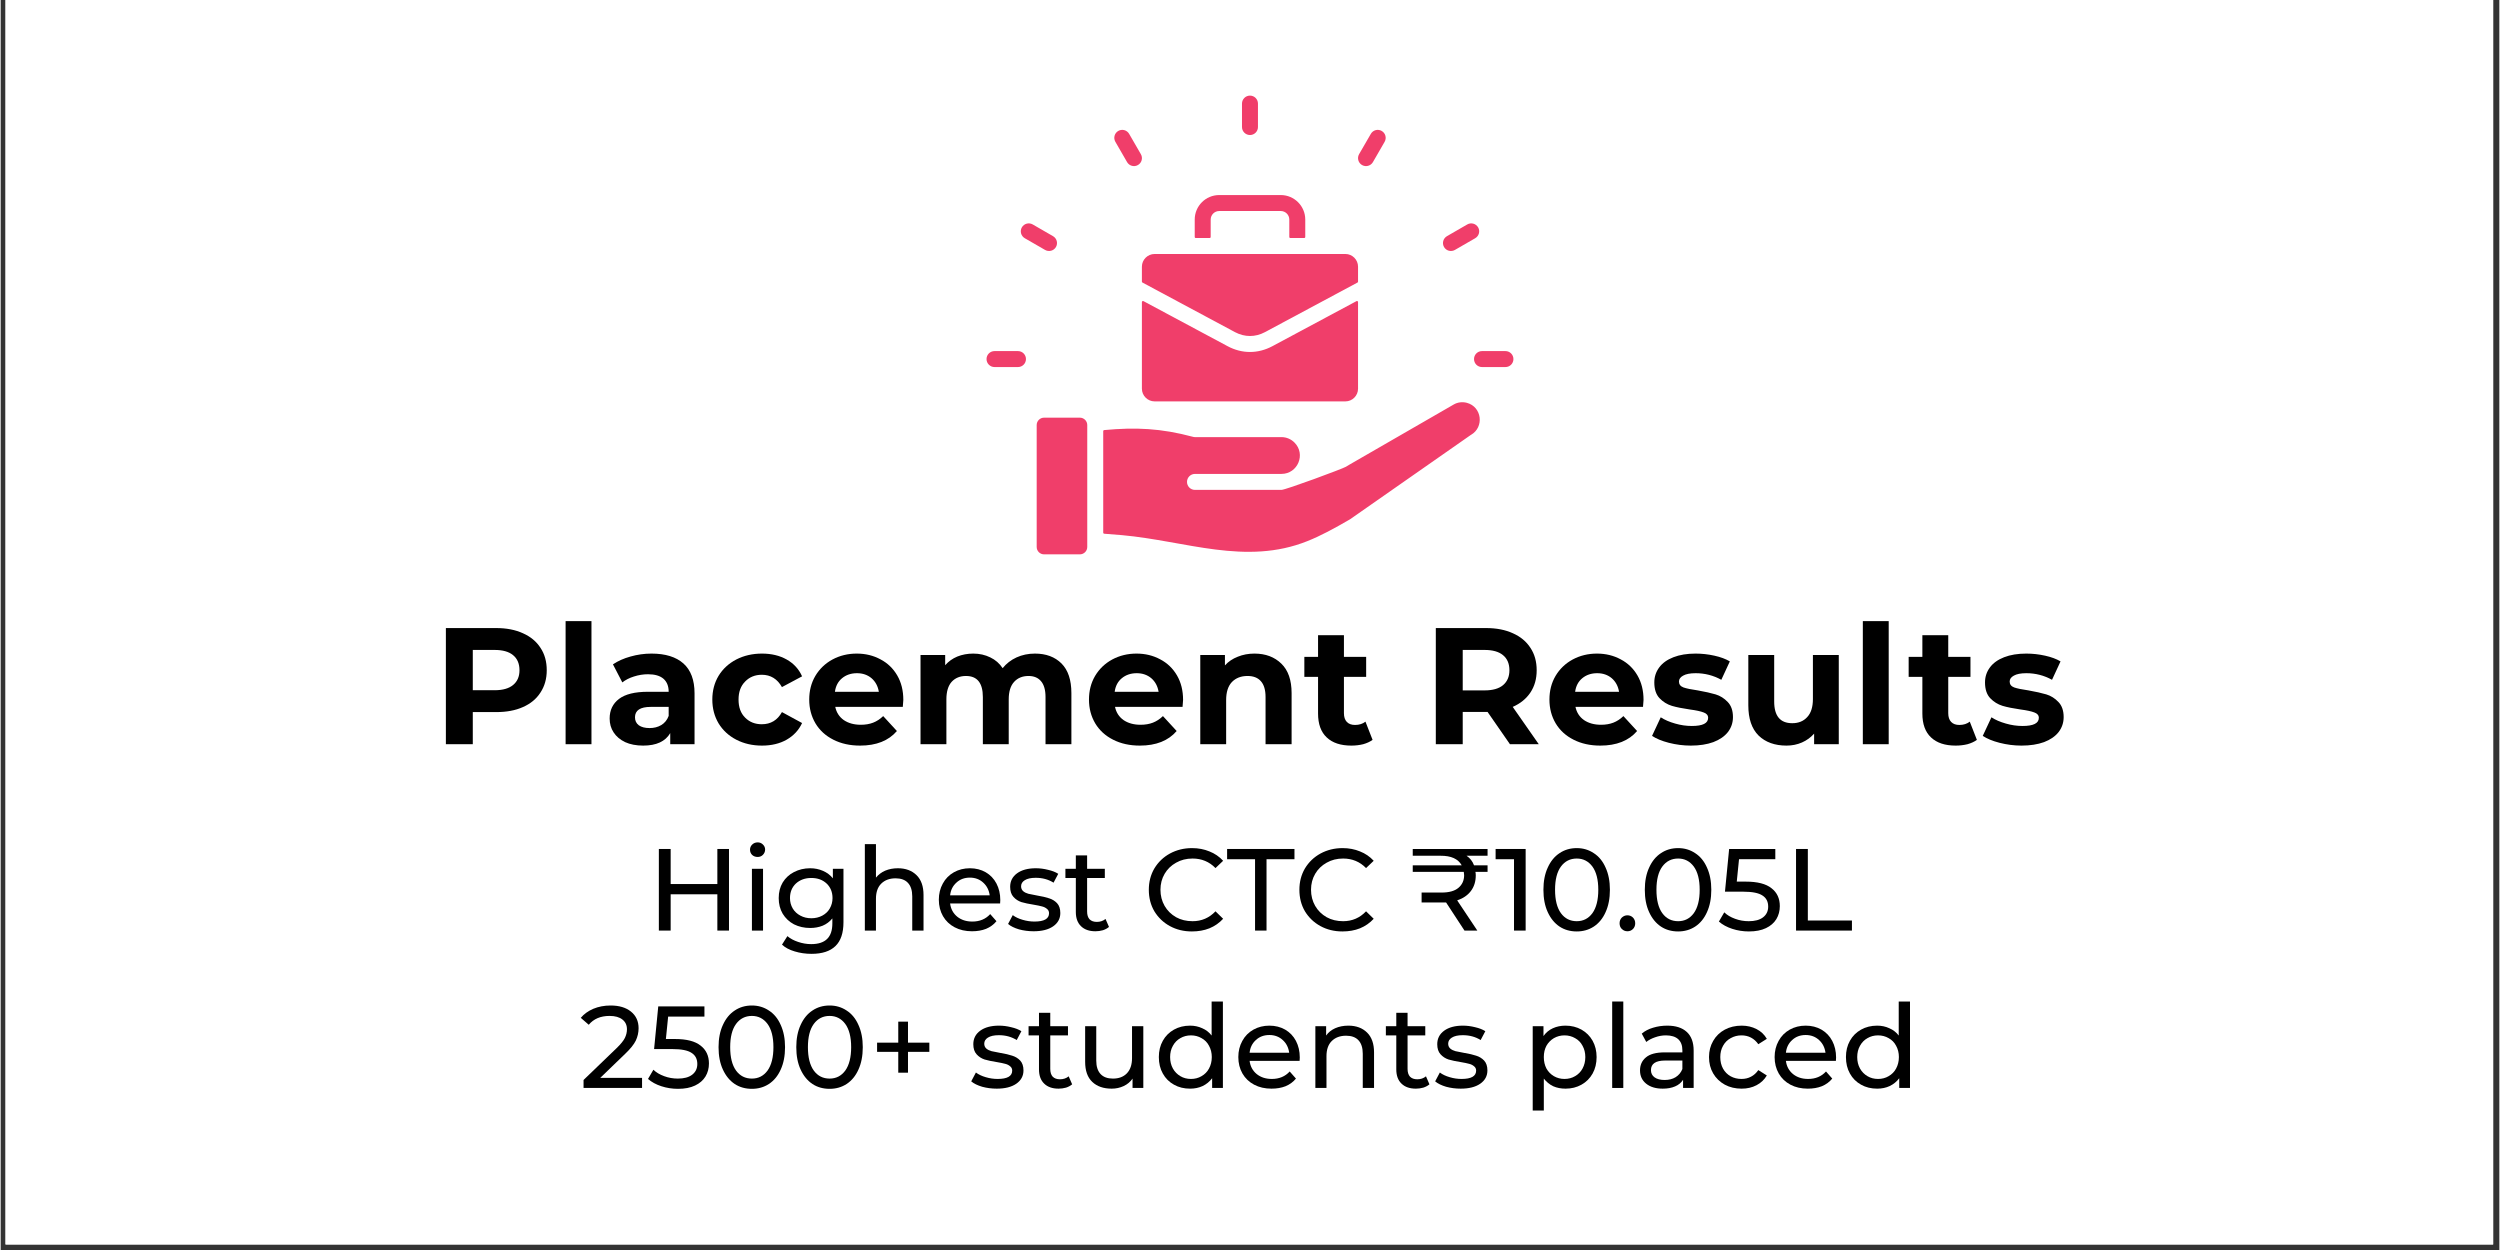 <?xml version="1.0" encoding="UTF-8"?> <svg xmlns="http://www.w3.org/2000/svg" xmlns:xlink="http://www.w3.org/1999/xlink" width="300" zoomAndPan="magnify" viewBox="0 0 224.88 112.5" height="150" preserveAspectRatio="xMidYMid meet" version="1.0"><rect x="0" y="0" width="224.88" height="112.5" fill="#333333" stroke="none"/><defs><g></g><clipPath id="94f8943a7e"><path d="M 0.438 0 L 224.324 0 L 224.324 112.004 L 0.438 112.004 Z M 0.438 0 " clip-rule="nonzero"></path></clipPath><clipPath id="b64663ad71"><path d="M 0.047 16 L 6 16 L 6 24 L 0.047 24 Z M 0.047 16 " clip-rule="nonzero"></path></clipPath><clipPath id="15b27c0360"><rect x="0" width="122" y="0" height="28"></rect></clipPath><clipPath id="bedd2c51a2"><path d="M 88.727 8.598 L 136.512 8.598 L 136.512 50 L 88.727 50 Z M 88.727 8.598 " clip-rule="nonzero"></path></clipPath></defs><g clip-path="url(#94f8943a7e)"><path fill="#ffffff" d="M 0.438 0 L 224.441 0 L 224.441 112.004 L 0.438 112.004 Z M 0.438 0 " fill-opacity="1" fill-rule="nonzero"></path><path fill="#ffffff" d="M 0.438 0 L 224.441 0 L 224.441 112.004 L 0.438 112.004 Z M 0.438 0 " fill-opacity="1" fill-rule="nonzero"></path></g><g fill="#000000" fill-opacity="1"><g transform="translate(38.835, 66.979)"><g><path d="M 5.766 -10.453 C 6.691 -10.453 7.492 -10.297 8.172 -9.984 C 8.859 -9.68 9.383 -9.242 9.75 -8.672 C 10.125 -8.109 10.312 -7.438 10.312 -6.656 C 10.312 -5.895 10.125 -5.227 9.75 -4.656 C 9.383 -4.082 8.859 -3.645 8.172 -3.344 C 7.492 -3.039 6.691 -2.891 5.766 -2.891 L 3.656 -2.891 L 3.656 0 L 1.234 0 L 1.234 -10.453 Z M 5.625 -4.859 C 6.352 -4.859 6.906 -5.016 7.281 -5.328 C 7.664 -5.641 7.859 -6.082 7.859 -6.656 C 7.859 -7.25 7.664 -7.703 7.281 -8.016 C 6.906 -8.328 6.352 -8.484 5.625 -8.484 L 3.656 -8.484 L 3.656 -4.859 Z M 5.625 -4.859 "></path></g></g></g><g fill="#000000" fill-opacity="1"><g transform="translate(49.766, 66.979)"><g><path d="M 1.078 -11.078 L 3.406 -11.078 L 3.406 0 L 1.078 0 Z M 1.078 -11.078 "></path></g></g></g><g fill="#000000" fill-opacity="1"><g transform="translate(54.261, 66.979)"><g><path d="M 4.312 -8.156 C 5.562 -8.156 6.52 -7.859 7.188 -7.266 C 7.852 -6.672 8.188 -5.773 8.188 -4.578 L 8.188 0 L 6 0 L 6 -1 C 5.562 -0.25 4.75 0.125 3.562 0.125 C 2.938 0.125 2.395 0.02 1.938 -0.188 C 1.488 -0.406 1.145 -0.695 0.906 -1.062 C 0.664 -1.426 0.547 -1.844 0.547 -2.312 C 0.547 -3.062 0.828 -3.648 1.391 -4.078 C 1.953 -4.504 2.82 -4.719 4 -4.719 L 5.859 -4.719 C 5.859 -5.227 5.703 -5.617 5.391 -5.891 C 5.078 -6.16 4.613 -6.297 4 -6.297 C 3.57 -6.297 3.148 -6.227 2.734 -6.094 C 2.328 -5.969 1.977 -5.789 1.688 -5.562 L 0.844 -7.188 C 1.289 -7.488 1.816 -7.723 2.422 -7.891 C 3.035 -8.066 3.664 -8.156 4.312 -8.156 Z M 4.141 -1.453 C 4.535 -1.453 4.883 -1.539 5.188 -1.719 C 5.5 -1.906 5.723 -2.18 5.859 -2.547 L 5.859 -3.359 L 4.25 -3.359 C 3.301 -3.359 2.828 -3.047 2.828 -2.422 C 2.828 -2.117 2.941 -1.879 3.172 -1.703 C 3.41 -1.535 3.734 -1.453 4.141 -1.453 Z M 4.141 -1.453 "></path></g></g></g><g fill="#000000" fill-opacity="1"><g transform="translate(63.565, 66.979)"><g><path d="M 4.953 0.125 C 4.098 0.125 3.328 -0.051 2.641 -0.406 C 1.961 -0.758 1.43 -1.25 1.047 -1.875 C 0.672 -2.508 0.484 -3.223 0.484 -4.016 C 0.484 -4.816 0.672 -5.531 1.047 -6.156 C 1.43 -6.781 1.961 -7.27 2.641 -7.625 C 3.328 -7.977 4.098 -8.156 4.953 -8.156 C 5.805 -8.156 6.547 -7.977 7.172 -7.625 C 7.805 -7.27 8.27 -6.766 8.562 -6.109 L 6.75 -5.141 C 6.332 -5.879 5.727 -6.25 4.938 -6.25 C 4.332 -6.25 3.832 -6.047 3.438 -5.641 C 3.039 -5.242 2.844 -4.703 2.844 -4.016 C 2.844 -3.328 3.039 -2.785 3.438 -2.391 C 3.832 -1.992 4.332 -1.797 4.938 -1.797 C 5.738 -1.797 6.344 -2.16 6.75 -2.891 L 8.562 -1.906 C 8.27 -1.27 7.805 -0.77 7.172 -0.406 C 6.547 -0.051 5.805 0.125 4.953 0.125 Z M 4.953 0.125 "></path></g></g></g><g fill="#000000" fill-opacity="1"><g transform="translate(72.286, 66.979)"><g><path d="M 8.953 -3.984 C 8.953 -3.953 8.938 -3.742 8.906 -3.359 L 2.828 -3.359 C 2.93 -2.859 3.188 -2.461 3.594 -2.172 C 4.008 -1.891 4.52 -1.75 5.125 -1.75 C 5.539 -1.75 5.91 -1.812 6.234 -1.938 C 6.555 -2.062 6.859 -2.258 7.141 -2.531 L 8.375 -1.188 C 7.625 -0.312 6.52 0.125 5.062 0.125 C 4.156 0.125 3.352 -0.051 2.656 -0.406 C 1.957 -0.758 1.422 -1.25 1.047 -1.875 C 0.672 -2.508 0.484 -3.223 0.484 -4.016 C 0.484 -4.805 0.664 -5.516 1.031 -6.141 C 1.406 -6.773 1.922 -7.27 2.578 -7.625 C 3.234 -7.977 3.961 -8.156 4.766 -8.156 C 5.547 -8.156 6.254 -7.984 6.891 -7.641 C 7.535 -7.305 8.039 -6.82 8.406 -6.188 C 8.77 -5.562 8.953 -4.828 8.953 -3.984 Z M 4.781 -6.391 C 4.25 -6.391 3.801 -6.238 3.438 -5.938 C 3.082 -5.645 2.867 -5.238 2.797 -4.719 L 6.75 -4.719 C 6.664 -5.227 6.445 -5.633 6.094 -5.938 C 5.738 -6.238 5.301 -6.391 4.781 -6.391 Z M 4.781 -6.391 "></path></g></g></g><g fill="#000000" fill-opacity="1"><g transform="translate(81.709, 66.979)"><g><path d="M 11.375 -8.156 C 12.375 -8.156 13.172 -7.859 13.766 -7.266 C 14.359 -6.672 14.656 -5.781 14.656 -4.594 L 14.656 0 L 12.328 0 L 12.328 -4.25 C 12.328 -4.883 12.191 -5.359 11.922 -5.672 C 11.66 -5.984 11.285 -6.141 10.797 -6.141 C 10.254 -6.141 9.82 -5.961 9.5 -5.609 C 9.176 -5.254 9.016 -4.727 9.016 -4.031 L 9.016 0 L 6.688 0 L 6.688 -4.25 C 6.688 -5.508 6.18 -6.141 5.172 -6.141 C 4.629 -6.141 4.195 -5.961 3.875 -5.609 C 3.562 -5.254 3.406 -4.727 3.406 -4.031 L 3.406 0 L 1.078 0 L 1.078 -8.031 L 3.297 -8.031 L 3.297 -7.109 C 3.598 -7.453 3.961 -7.711 4.391 -7.891 C 4.828 -8.066 5.305 -8.156 5.828 -8.156 C 6.391 -8.156 6.898 -8.039 7.359 -7.812 C 7.816 -7.594 8.188 -7.27 8.469 -6.844 C 8.801 -7.258 9.219 -7.582 9.719 -7.812 C 10.219 -8.039 10.77 -8.156 11.375 -8.156 Z M 11.375 -8.156 "></path></g></g></g><g fill="#000000" fill-opacity="1"><g transform="translate(97.464, 66.979)"><g><path d="M 8.953 -3.984 C 8.953 -3.953 8.938 -3.742 8.906 -3.359 L 2.828 -3.359 C 2.93 -2.859 3.188 -2.461 3.594 -2.172 C 4.008 -1.891 4.52 -1.75 5.125 -1.75 C 5.539 -1.75 5.91 -1.812 6.234 -1.938 C 6.555 -2.062 6.859 -2.258 7.141 -2.531 L 8.375 -1.188 C 7.625 -0.312 6.52 0.125 5.062 0.125 C 4.156 0.125 3.352 -0.051 2.656 -0.406 C 1.957 -0.758 1.422 -1.25 1.047 -1.875 C 0.672 -2.508 0.484 -3.223 0.484 -4.016 C 0.484 -4.805 0.664 -5.516 1.031 -6.141 C 1.406 -6.773 1.922 -7.27 2.578 -7.625 C 3.234 -7.977 3.961 -8.156 4.766 -8.156 C 5.547 -8.156 6.254 -7.984 6.891 -7.641 C 7.535 -7.305 8.039 -6.82 8.406 -6.188 C 8.77 -5.562 8.953 -4.828 8.953 -3.984 Z M 4.781 -6.391 C 4.25 -6.391 3.801 -6.238 3.438 -5.938 C 3.082 -5.645 2.867 -5.238 2.797 -4.719 L 6.75 -4.719 C 6.664 -5.227 6.445 -5.633 6.094 -5.938 C 5.738 -6.238 5.301 -6.391 4.781 -6.391 Z M 4.781 -6.391 "></path></g></g></g><g fill="#000000" fill-opacity="1"><g transform="translate(106.887, 66.979)"><g><path d="M 5.953 -8.156 C 6.953 -8.156 7.758 -7.852 8.375 -7.25 C 8.988 -6.656 9.297 -5.77 9.297 -4.594 L 9.297 0 L 6.953 0 L 6.953 -4.25 C 6.953 -4.883 6.812 -5.359 6.531 -5.672 C 6.258 -5.984 5.859 -6.141 5.328 -6.141 C 4.742 -6.141 4.273 -5.957 3.922 -5.594 C 3.578 -5.227 3.406 -4.688 3.406 -3.969 L 3.406 0 L 1.078 0 L 1.078 -8.031 L 3.297 -8.031 L 3.297 -7.094 C 3.609 -7.438 3.992 -7.695 4.453 -7.875 C 4.91 -8.062 5.41 -8.156 5.953 -8.156 Z M 5.953 -8.156 "></path></g></g></g><g fill="#000000" fill-opacity="1"><g transform="translate(117.206, 66.979)"><g><path d="M 6.266 -0.391 C 6.035 -0.223 5.754 -0.094 5.422 0 C 5.086 0.082 4.734 0.125 4.359 0.125 C 3.398 0.125 2.66 -0.117 2.141 -0.609 C 1.617 -1.098 1.359 -1.816 1.359 -2.766 L 1.359 -6.062 L 0.125 -6.062 L 0.125 -7.859 L 1.359 -7.859 L 1.359 -9.812 L 3.688 -9.812 L 3.688 -7.859 L 5.688 -7.859 L 5.688 -6.062 L 3.688 -6.062 L 3.688 -2.797 C 3.688 -2.453 3.773 -2.188 3.953 -2 C 4.129 -1.82 4.375 -1.734 4.688 -1.734 C 5.062 -1.734 5.375 -1.832 5.625 -2.031 Z M 6.266 -0.391 "></path></g></g></g><g fill="#000000" fill-opacity="1"><g transform="translate(123.702, 66.979)"><g></g></g></g><g fill="#000000" fill-opacity="1"><g transform="translate(127.929, 66.979)"><g><path d="M 7.906 0 L 5.891 -2.906 L 3.656 -2.906 L 3.656 0 L 1.234 0 L 1.234 -10.453 L 5.766 -10.453 C 6.691 -10.453 7.492 -10.297 8.172 -9.984 C 8.859 -9.68 9.383 -9.242 9.75 -8.672 C 10.125 -8.109 10.312 -7.438 10.312 -6.656 C 10.312 -5.883 10.125 -5.219 9.75 -4.656 C 9.375 -4.094 8.844 -3.66 8.156 -3.359 L 10.5 0 Z M 7.859 -6.656 C 7.859 -7.25 7.664 -7.703 7.281 -8.016 C 6.906 -8.328 6.352 -8.484 5.625 -8.484 L 3.656 -8.484 L 3.656 -4.844 L 5.625 -4.844 C 6.352 -4.844 6.906 -5 7.281 -5.312 C 7.664 -5.633 7.859 -6.082 7.859 -6.656 Z M 7.859 -6.656 "></path></g></g></g><g fill="#000000" fill-opacity="1"><g transform="translate(138.905, 66.979)"><g><path d="M 8.953 -3.984 C 8.953 -3.953 8.938 -3.742 8.906 -3.359 L 2.828 -3.359 C 2.93 -2.859 3.188 -2.461 3.594 -2.172 C 4.008 -1.891 4.52 -1.75 5.125 -1.75 C 5.539 -1.75 5.91 -1.812 6.234 -1.938 C 6.555 -2.062 6.859 -2.258 7.141 -2.531 L 8.375 -1.188 C 7.625 -0.312 6.52 0.125 5.062 0.125 C 4.156 0.125 3.352 -0.051 2.656 -0.406 C 1.957 -0.758 1.422 -1.25 1.047 -1.875 C 0.672 -2.508 0.484 -3.223 0.484 -4.016 C 0.484 -4.805 0.664 -5.516 1.031 -6.141 C 1.406 -6.773 1.922 -7.27 2.578 -7.625 C 3.234 -7.977 3.961 -8.156 4.766 -8.156 C 5.547 -8.156 6.254 -7.984 6.891 -7.641 C 7.535 -7.305 8.039 -6.82 8.406 -6.188 C 8.77 -5.562 8.953 -4.828 8.953 -3.984 Z M 4.781 -6.391 C 4.25 -6.391 3.801 -6.238 3.438 -5.938 C 3.082 -5.645 2.867 -5.238 2.797 -4.719 L 6.75 -4.719 C 6.664 -5.227 6.445 -5.633 6.094 -5.938 C 5.738 -6.238 5.301 -6.391 4.781 -6.391 Z M 4.781 -6.391 "></path></g></g></g><g fill="#000000" fill-opacity="1"><g transform="translate(148.328, 66.979)"><g><path d="M 3.781 0.125 C 3.113 0.125 2.457 0.039 1.812 -0.125 C 1.176 -0.289 0.672 -0.5 0.297 -0.75 L 1.078 -2.422 C 1.43 -2.191 1.863 -2.004 2.375 -1.859 C 2.883 -1.711 3.383 -1.641 3.875 -1.641 C 4.852 -1.641 5.344 -1.883 5.344 -2.375 C 5.344 -2.602 5.207 -2.766 4.938 -2.859 C 4.676 -2.961 4.266 -3.051 3.703 -3.125 C 3.047 -3.219 2.504 -3.328 2.078 -3.453 C 1.648 -3.586 1.281 -3.816 0.969 -4.141 C 0.656 -4.473 0.5 -4.945 0.5 -5.562 C 0.5 -6.062 0.645 -6.508 0.938 -6.906 C 1.227 -7.301 1.656 -7.609 2.219 -7.828 C 2.781 -8.047 3.445 -8.156 4.219 -8.156 C 4.781 -8.156 5.344 -8.094 5.906 -7.969 C 6.469 -7.844 6.93 -7.672 7.297 -7.453 L 6.531 -5.797 C 5.82 -6.191 5.051 -6.391 4.219 -6.391 C 3.719 -6.391 3.344 -6.316 3.094 -6.172 C 2.844 -6.035 2.719 -5.859 2.719 -5.641 C 2.719 -5.391 2.852 -5.211 3.125 -5.109 C 3.395 -5.016 3.82 -4.926 4.406 -4.844 C 5.062 -4.727 5.598 -4.609 6.016 -4.484 C 6.43 -4.359 6.797 -4.129 7.109 -3.797 C 7.422 -3.473 7.578 -3.02 7.578 -2.438 C 7.578 -1.938 7.426 -1.488 7.125 -1.094 C 6.82 -0.707 6.383 -0.406 5.812 -0.188 C 5.238 0.02 4.562 0.125 3.781 0.125 Z M 3.781 0.125 "></path></g></g></g><g fill="#000000" fill-opacity="1"><g transform="translate(156.258, 66.979)"><g><path d="M 9.172 -8.031 L 9.172 0 L 6.953 0 L 6.953 -0.953 C 6.648 -0.609 6.285 -0.344 5.859 -0.156 C 5.43 0.031 4.969 0.125 4.469 0.125 C 3.414 0.125 2.578 -0.176 1.953 -0.781 C 1.336 -1.395 1.031 -2.301 1.031 -3.5 L 1.031 -8.031 L 3.359 -8.031 L 3.359 -3.844 C 3.359 -2.539 3.898 -1.891 4.984 -1.891 C 5.547 -1.891 5.992 -2.07 6.328 -2.438 C 6.672 -2.801 6.844 -3.344 6.844 -4.062 L 6.844 -8.031 Z M 9.172 -8.031 "></path></g></g></g><g fill="#000000" fill-opacity="1"><g transform="translate(166.517, 66.979)"><g><path d="M 1.078 -11.078 L 3.406 -11.078 L 3.406 0 L 1.078 0 Z M 1.078 -11.078 "></path></g></g></g><g fill="#000000" fill-opacity="1"><g transform="translate(171.594, 66.979)"><g><path d="M 6.266 -0.391 C 6.035 -0.223 5.754 -0.094 5.422 0 C 5.086 0.082 4.734 0.125 4.359 0.125 C 3.398 0.125 2.66 -0.117 2.141 -0.609 C 1.617 -1.098 1.359 -1.816 1.359 -2.766 L 1.359 -6.062 L 0.125 -6.062 L 0.125 -7.859 L 1.359 -7.859 L 1.359 -9.812 L 3.688 -9.812 L 3.688 -7.859 L 5.688 -7.859 L 5.688 -6.062 L 3.688 -6.062 L 3.688 -2.797 C 3.688 -2.453 3.773 -2.188 3.953 -2 C 4.129 -1.82 4.375 -1.734 4.688 -1.734 C 5.062 -1.734 5.375 -1.832 5.625 -2.031 Z M 6.266 -0.391 "></path></g></g></g><g fill="#000000" fill-opacity="1"><g transform="translate(178.091, 66.979)"><g><path d="M 3.781 0.125 C 3.113 0.125 2.457 0.039 1.812 -0.125 C 1.176 -0.289 0.672 -0.5 0.297 -0.75 L 1.078 -2.422 C 1.43 -2.191 1.863 -2.004 2.375 -1.859 C 2.883 -1.711 3.383 -1.641 3.875 -1.641 C 4.852 -1.641 5.344 -1.883 5.344 -2.375 C 5.344 -2.602 5.207 -2.766 4.938 -2.859 C 4.676 -2.961 4.266 -3.051 3.703 -3.125 C 3.047 -3.219 2.504 -3.328 2.078 -3.453 C 1.648 -3.586 1.281 -3.816 0.969 -4.141 C 0.656 -4.473 0.5 -4.945 0.5 -5.562 C 0.5 -6.062 0.645 -6.508 0.938 -6.906 C 1.227 -7.301 1.656 -7.609 2.219 -7.828 C 2.781 -8.047 3.445 -8.156 4.219 -8.156 C 4.781 -8.156 5.344 -8.094 5.906 -7.969 C 6.469 -7.844 6.93 -7.672 7.297 -7.453 L 6.531 -5.797 C 5.82 -6.191 5.051 -6.391 4.219 -6.391 C 3.719 -6.391 3.344 -6.316 3.094 -6.172 C 2.844 -6.035 2.719 -5.859 2.719 -5.641 C 2.719 -5.391 2.852 -5.211 3.125 -5.109 C 3.395 -5.016 3.82 -4.926 4.406 -4.844 C 5.062 -4.727 5.598 -4.609 6.016 -4.484 C 6.43 -4.359 6.797 -4.129 7.109 -3.797 C 7.422 -3.473 7.578 -3.02 7.578 -2.438 C 7.578 -1.938 7.426 -1.488 7.125 -1.094 C 6.82 -0.707 6.383 -0.406 5.812 -0.188 C 5.238 0.02 4.562 0.125 3.781 0.125 Z M 3.781 0.125 "></path></g></g></g><g transform="matrix(1, 0, 0, 1, 52, 74)"><g clip-path="url(#15b27c0360)"><g fill="#000000" fill-opacity="1"><g transform="translate(6.143, 9.752)"><g><path d="M 7.406 -7.344 L 7.406 0 L 6.359 0 L 6.359 -3.266 L 2.156 -3.266 L 2.156 0 L 1.094 0 L 1.094 -7.344 L 2.156 -7.344 L 2.156 -4.188 L 6.359 -4.188 L 6.359 -7.344 Z M 7.406 -7.344 "></path></g></g></g><g fill="#000000" fill-opacity="1"><g transform="translate(14.66, 9.752)"><g><path d="M 0.953 -5.562 L 1.953 -5.562 L 1.953 0 L 0.953 0 Z M 1.469 -6.625 C 1.27 -6.625 1.102 -6.688 0.969 -6.812 C 0.844 -6.938 0.781 -7.094 0.781 -7.281 C 0.781 -7.457 0.844 -7.609 0.969 -7.734 C 1.102 -7.867 1.27 -7.938 1.469 -7.938 C 1.656 -7.938 1.812 -7.875 1.938 -7.75 C 2.07 -7.625 2.141 -7.473 2.141 -7.297 C 2.141 -7.109 2.07 -6.945 1.938 -6.812 C 1.812 -6.688 1.656 -6.625 1.469 -6.625 Z M 1.469 -6.625 "></path></g></g></g><g fill="#000000" fill-opacity="1"><g transform="translate(17.586, 9.752)"><g><path d="M 6.266 -5.562 L 6.266 -0.75 C 6.266 0.219 6.023 0.93 5.547 1.391 C 5.066 1.859 4.348 2.094 3.391 2.094 C 2.859 2.094 2.352 2.02 1.875 1.875 C 1.406 1.738 1.023 1.535 0.734 1.266 L 1.219 0.5 C 1.477 0.719 1.797 0.891 2.172 1.016 C 2.555 1.148 2.953 1.219 3.359 1.219 C 4.004 1.219 4.484 1.062 4.797 0.75 C 5.109 0.445 5.266 -0.02 5.266 -0.656 L 5.266 -1.094 C 5.023 -0.801 4.734 -0.582 4.391 -0.438 C 4.047 -0.301 3.672 -0.234 3.266 -0.234 C 2.734 -0.234 2.25 -0.344 1.812 -0.562 C 1.383 -0.789 1.047 -1.109 0.797 -1.516 C 0.555 -1.93 0.438 -2.398 0.438 -2.922 C 0.438 -3.453 0.555 -3.922 0.797 -4.328 C 1.047 -4.734 1.383 -5.047 1.812 -5.266 C 2.25 -5.492 2.734 -5.609 3.266 -5.609 C 3.68 -5.609 4.066 -5.531 4.422 -5.375 C 4.785 -5.219 5.082 -4.992 5.312 -4.703 L 5.312 -5.562 Z M 3.375 -1.109 C 3.738 -1.109 4.066 -1.188 4.359 -1.344 C 4.648 -1.5 4.875 -1.711 5.031 -1.984 C 5.195 -2.266 5.281 -2.578 5.281 -2.922 C 5.281 -3.461 5.102 -3.898 4.75 -4.234 C 4.395 -4.566 3.938 -4.734 3.375 -4.734 C 2.812 -4.734 2.348 -4.566 1.984 -4.234 C 1.629 -3.898 1.453 -3.461 1.453 -2.922 C 1.453 -2.578 1.535 -2.266 1.703 -1.984 C 1.867 -1.711 2.098 -1.5 2.391 -1.344 C 2.68 -1.188 3.008 -1.109 3.375 -1.109 Z M 3.375 -1.109 "></path></g></g></g><g fill="#000000" fill-opacity="1"><g transform="translate(24.823, 9.752)"><g><path d="M 3.922 -5.609 C 4.629 -5.609 5.191 -5.398 5.609 -4.984 C 6.023 -4.578 6.234 -3.984 6.234 -3.203 L 6.234 0 L 5.219 0 L 5.219 -3.078 C 5.219 -3.617 5.086 -4.023 4.828 -4.297 C 4.578 -4.566 4.207 -4.703 3.719 -4.703 C 3.176 -4.703 2.742 -4.539 2.422 -4.219 C 2.109 -3.906 1.953 -3.453 1.953 -2.859 L 1.953 0 L 0.953 0 L 0.953 -7.781 L 1.953 -7.781 L 1.953 -4.766 C 2.172 -5.035 2.445 -5.242 2.781 -5.391 C 3.125 -5.535 3.504 -5.609 3.922 -5.609 Z M 3.922 -5.609 "></path></g></g></g><g fill="#000000" fill-opacity="1"><g transform="translate(31.997, 9.752)"><g><path d="M 5.969 -2.75 C 5.969 -2.664 5.961 -2.562 5.953 -2.438 L 1.453 -2.438 C 1.516 -1.945 1.727 -1.551 2.094 -1.25 C 2.457 -0.957 2.91 -0.812 3.453 -0.812 C 4.117 -0.812 4.656 -1.035 5.062 -1.484 L 5.625 -0.844 C 5.375 -0.539 5.062 -0.312 4.688 -0.156 C 4.312 -0.008 3.891 0.062 3.422 0.062 C 2.836 0.062 2.316 -0.055 1.859 -0.297 C 1.41 -0.535 1.062 -0.867 0.812 -1.297 C 0.562 -1.734 0.438 -2.227 0.438 -2.781 C 0.438 -3.312 0.555 -3.797 0.797 -4.234 C 1.035 -4.672 1.367 -5.008 1.797 -5.25 C 2.223 -5.488 2.703 -5.609 3.234 -5.609 C 3.766 -5.609 4.238 -5.488 4.656 -5.25 C 5.07 -5.008 5.395 -4.672 5.625 -4.234 C 5.852 -3.797 5.969 -3.301 5.969 -2.75 Z M 3.234 -4.766 C 2.742 -4.766 2.336 -4.613 2.016 -4.312 C 1.691 -4.02 1.504 -3.641 1.453 -3.172 L 5.016 -3.172 C 4.953 -3.641 4.758 -4.02 4.438 -4.312 C 4.113 -4.613 3.711 -4.766 3.234 -4.766 Z M 3.234 -4.766 "></path></g></g></g><g fill="#000000" fill-opacity="1"><g transform="translate(38.416, 9.752)"><g><path d="M 2.547 0.062 C 2.086 0.062 1.648 0.004 1.234 -0.109 C 0.816 -0.234 0.488 -0.395 0.25 -0.594 L 0.672 -1.391 C 0.91 -1.211 1.207 -1.07 1.562 -0.969 C 1.914 -0.863 2.27 -0.812 2.625 -0.812 C 3.5 -0.812 3.938 -1.062 3.938 -1.562 C 3.938 -1.727 3.875 -1.859 3.75 -1.953 C 3.633 -2.055 3.488 -2.129 3.312 -2.172 C 3.133 -2.223 2.883 -2.273 2.562 -2.328 C 2.113 -2.398 1.742 -2.477 1.453 -2.562 C 1.172 -2.656 0.93 -2.812 0.734 -3.031 C 0.535 -3.25 0.438 -3.551 0.438 -3.938 C 0.438 -4.445 0.645 -4.852 1.062 -5.156 C 1.477 -5.457 2.039 -5.609 2.75 -5.609 C 3.113 -5.609 3.477 -5.562 3.844 -5.469 C 4.219 -5.383 4.523 -5.266 4.766 -5.109 L 4.344 -4.312 C 3.883 -4.602 3.348 -4.75 2.734 -4.75 C 2.305 -4.75 1.977 -4.676 1.75 -4.531 C 1.531 -4.395 1.422 -4.211 1.422 -3.984 C 1.422 -3.805 1.484 -3.66 1.609 -3.547 C 1.734 -3.441 1.891 -3.363 2.078 -3.312 C 2.266 -3.27 2.523 -3.219 2.859 -3.156 C 3.305 -3.082 3.664 -3 3.938 -2.906 C 4.219 -2.82 4.457 -2.676 4.656 -2.469 C 4.852 -2.258 4.953 -1.961 4.953 -1.578 C 4.953 -1.078 4.734 -0.676 4.297 -0.375 C 3.867 -0.082 3.285 0.062 2.547 0.062 Z M 2.547 0.062 "></path></g></g></g><g fill="#000000" fill-opacity="1"><g transform="translate(43.671, 9.752)"><g><path d="M 4.078 -0.328 C 3.93 -0.203 3.75 -0.102 3.531 -0.031 C 3.312 0.031 3.086 0.062 2.859 0.062 C 2.305 0.062 1.875 -0.086 1.562 -0.391 C 1.25 -0.691 1.094 -1.117 1.094 -1.672 L 1.094 -4.734 L 0.156 -4.734 L 0.156 -5.562 L 1.094 -5.562 L 1.094 -6.766 L 2.109 -6.766 L 2.109 -5.562 L 3.703 -5.562 L 3.703 -4.734 L 2.109 -4.734 L 2.109 -1.719 C 2.109 -1.414 2.18 -1.18 2.328 -1.016 C 2.484 -0.859 2.703 -0.781 2.984 -0.781 C 3.285 -0.781 3.547 -0.867 3.766 -1.047 Z M 4.078 -0.328 "></path></g></g></g><g fill="#000000" fill-opacity="1"><g transform="translate(48.013, 9.752)"><g></g></g></g><g fill="#000000" fill-opacity="1"><g transform="translate(50.834, 9.752)"><g><path d="M 4.375 0.078 C 3.645 0.078 2.984 -0.082 2.391 -0.406 C 1.805 -0.727 1.344 -1.172 1 -1.734 C 0.664 -2.305 0.5 -2.953 0.5 -3.672 C 0.5 -4.379 0.664 -5.02 1 -5.594 C 1.344 -6.164 1.812 -6.613 2.406 -6.938 C 3 -7.258 3.66 -7.422 4.391 -7.422 C 4.961 -7.422 5.484 -7.32 5.953 -7.125 C 6.43 -6.938 6.844 -6.656 7.188 -6.281 L 6.5 -5.625 C 5.945 -6.195 5.258 -6.484 4.438 -6.484 C 3.883 -6.484 3.391 -6.359 2.953 -6.109 C 2.516 -5.867 2.172 -5.535 1.922 -5.109 C 1.672 -4.68 1.547 -4.203 1.547 -3.672 C 1.547 -3.141 1.672 -2.656 1.922 -2.219 C 2.172 -1.789 2.516 -1.453 2.953 -1.203 C 3.391 -0.961 3.883 -0.844 4.438 -0.844 C 5.25 -0.844 5.938 -1.141 6.5 -1.734 L 7.188 -1.062 C 6.844 -0.688 6.43 -0.398 5.953 -0.203 C 5.484 -0.016 4.957 0.078 4.375 0.078 Z M 4.375 0.078 "></path></g></g></g><g fill="#000000" fill-opacity="1"><g transform="translate(58.333, 9.752)"><g><path d="M 2.562 -6.422 L 0.047 -6.422 L 0.047 -7.344 L 6.109 -7.344 L 6.109 -6.422 L 3.594 -6.422 L 3.594 0 L 2.562 0 Z M 2.562 -6.422 "></path></g></g></g><g fill="#000000" fill-opacity="1"><g transform="translate(64.385, 9.752)"><g><path d="M 4.375 0.078 C 3.645 0.078 2.984 -0.082 2.391 -0.406 C 1.805 -0.727 1.344 -1.172 1 -1.734 C 0.664 -2.305 0.5 -2.953 0.5 -3.672 C 0.5 -4.379 0.664 -5.02 1 -5.594 C 1.344 -6.164 1.812 -6.613 2.406 -6.938 C 3 -7.258 3.66 -7.422 4.391 -7.422 C 4.961 -7.422 5.484 -7.32 5.953 -7.125 C 6.43 -6.938 6.844 -6.656 7.188 -6.281 L 6.5 -5.625 C 5.945 -6.195 5.258 -6.484 4.438 -6.484 C 3.883 -6.484 3.391 -6.359 2.953 -6.109 C 2.516 -5.867 2.172 -5.535 1.922 -5.109 C 1.672 -4.68 1.547 -4.203 1.547 -3.672 C 1.547 -3.141 1.672 -2.656 1.922 -2.219 C 2.172 -1.789 2.516 -1.453 2.953 -1.203 C 3.391 -0.961 3.883 -0.844 4.438 -0.844 C 5.25 -0.844 5.938 -1.141 6.5 -1.734 L 7.188 -1.062 C 6.844 -0.688 6.43 -0.398 5.953 -0.203 C 5.484 -0.016 4.957 0.078 4.375 0.078 Z M 4.375 0.078 "></path></g></g></g><g fill="#000000" fill-opacity="1"><g transform="translate(71.968, 9.752)"><g></g></g></g><g fill="#000000" fill-opacity="1"><g transform="translate(74.79, 9.752)"><g><path d="M 7.031 -6.734 L 5.141 -6.734 C 5.453 -6.523 5.676 -6.238 5.812 -5.875 L 7.031 -5.875 L 7.031 -5.281 L 5.938 -5.281 C 5.957 -5.207 5.969 -5.102 5.969 -4.969 C 5.969 -4.414 5.82 -3.945 5.531 -3.562 C 5.238 -3.176 4.828 -2.895 4.297 -2.719 L 6.109 0 L 4.953 0 L 3.297 -2.531 C 3.211 -2.531 3.086 -2.531 2.922 -2.531 L 1.094 -2.531 L 1.094 -3.422 L 2.891 -3.422 C 3.566 -3.422 4.07 -3.562 4.406 -3.844 C 4.75 -4.133 4.922 -4.516 4.922 -4.984 C 4.922 -5.055 4.91 -5.156 4.891 -5.281 L 0.297 -5.281 L 0.297 -5.875 L 4.703 -5.875 C 4.379 -6.457 3.742 -6.742 2.797 -6.734 L 0.297 -6.734 L 0.297 -7.344 L 7.031 -7.344 Z M 7.031 -6.734 "></path></g></g></g><g fill="#000000" fill-opacity="1"><g transform="translate(82.467, 9.752)"><g><path d="M 2.781 -7.344 L 2.781 0 L 1.734 0 L 1.734 -6.422 L 0.078 -6.422 L 0.078 -7.344 Z M 2.781 -7.344 "></path></g></g></g><g fill="#000000" fill-opacity="1"><g transform="translate(86.348, 9.752)"><g><path d="M 3.5 0.078 C 2.914 0.078 2.398 -0.066 1.953 -0.359 C 1.504 -0.66 1.148 -1.094 0.891 -1.656 C 0.629 -2.219 0.5 -2.891 0.5 -3.672 C 0.5 -4.441 0.629 -5.109 0.891 -5.672 C 1.148 -6.242 1.504 -6.676 1.953 -6.969 C 2.398 -7.27 2.914 -7.422 3.5 -7.422 C 4.07 -7.422 4.582 -7.27 5.031 -6.969 C 5.488 -6.676 5.844 -6.242 6.094 -5.672 C 6.352 -5.109 6.484 -4.441 6.484 -3.672 C 6.484 -2.891 6.352 -2.219 6.094 -1.656 C 5.844 -1.094 5.488 -0.66 5.031 -0.359 C 4.582 -0.066 4.07 0.078 3.5 0.078 Z M 3.5 -0.844 C 4.082 -0.844 4.551 -1.082 4.906 -1.562 C 5.258 -2.051 5.438 -2.754 5.438 -3.672 C 5.438 -4.586 5.258 -5.285 4.906 -5.766 C 4.551 -6.242 4.082 -6.484 3.5 -6.484 C 2.906 -6.484 2.43 -6.242 2.078 -5.766 C 1.723 -5.285 1.547 -4.586 1.547 -3.672 C 1.547 -2.754 1.723 -2.051 2.078 -1.562 C 2.43 -1.082 2.906 -0.844 3.5 -0.844 Z M 3.5 -0.844 "></path></g></g></g><g fill="#000000" fill-opacity="1"><g transform="translate(93.218, 9.752)"><g><path d="M 1.188 0.062 C 1 0.062 0.832 -0.004 0.688 -0.141 C 0.551 -0.273 0.484 -0.445 0.484 -0.656 C 0.484 -0.863 0.551 -1.035 0.688 -1.172 C 0.832 -1.305 1 -1.375 1.188 -1.375 C 1.383 -1.375 1.551 -1.305 1.688 -1.172 C 1.82 -1.035 1.891 -0.863 1.891 -0.656 C 1.891 -0.445 1.82 -0.273 1.688 -0.141 C 1.551 -0.004 1.383 0.062 1.188 0.062 Z M 1.188 0.062 "></path></g></g></g><g fill="#000000" fill-opacity="1"><g transform="translate(95.473, 9.752)"><g><path d="M 3.5 0.078 C 2.914 0.078 2.398 -0.066 1.953 -0.359 C 1.504 -0.66 1.148 -1.094 0.891 -1.656 C 0.629 -2.219 0.5 -2.891 0.5 -3.672 C 0.5 -4.441 0.629 -5.109 0.891 -5.672 C 1.148 -6.242 1.504 -6.676 1.953 -6.969 C 2.398 -7.27 2.914 -7.422 3.5 -7.422 C 4.07 -7.422 4.582 -7.27 5.031 -6.969 C 5.488 -6.676 5.844 -6.242 6.094 -5.672 C 6.352 -5.109 6.484 -4.441 6.484 -3.672 C 6.484 -2.891 6.352 -2.219 6.094 -1.656 C 5.844 -1.094 5.488 -0.66 5.031 -0.359 C 4.582 -0.066 4.07 0.078 3.5 0.078 Z M 3.5 -0.844 C 4.082 -0.844 4.551 -1.082 4.906 -1.562 C 5.258 -2.051 5.438 -2.754 5.438 -3.672 C 5.438 -4.586 5.258 -5.285 4.906 -5.766 C 4.551 -6.242 4.082 -6.484 3.5 -6.484 C 2.906 -6.484 2.43 -6.242 2.078 -5.766 C 1.723 -5.285 1.547 -4.586 1.547 -3.672 C 1.547 -2.754 1.723 -2.051 2.078 -1.562 C 2.43 -1.082 2.906 -0.844 3.5 -0.844 Z M 3.5 -0.844 "></path></g></g></g><g fill="#000000" fill-opacity="1"><g transform="translate(102.468, 9.752)"><g><path d="M 2.594 -4.406 C 3.645 -4.406 4.414 -4.207 4.906 -3.812 C 5.406 -3.426 5.656 -2.891 5.656 -2.203 C 5.656 -1.766 5.551 -1.375 5.344 -1.031 C 5.133 -0.688 4.82 -0.414 4.406 -0.219 C 3.988 -0.02 3.477 0.078 2.875 0.078 C 2.352 0.078 1.852 0 1.375 -0.156 C 0.895 -0.312 0.492 -0.531 0.172 -0.812 L 0.656 -1.641 C 0.906 -1.398 1.227 -1.207 1.625 -1.062 C 2.02 -0.914 2.43 -0.844 2.859 -0.844 C 3.41 -0.844 3.836 -0.957 4.141 -1.188 C 4.453 -1.426 4.609 -1.75 4.609 -2.156 C 4.609 -2.602 4.438 -2.938 4.094 -3.156 C 3.758 -3.383 3.188 -3.5 2.375 -3.5 L 0.719 -3.5 L 1.094 -7.344 L 5.25 -7.344 L 5.25 -6.422 L 1.984 -6.422 L 1.781 -4.406 Z M 2.594 -4.406 "></path></g></g></g><g fill="#000000" fill-opacity="1"><g transform="translate(108.489, 9.752)"><g><path d="M 1.094 -7.344 L 2.156 -7.344 L 2.156 -0.906 L 6.125 -0.906 L 6.125 0 L 1.094 0 Z M 1.094 -7.344 "></path></g></g></g><g clip-path="url(#b64663ad71)"><g fill="#000000" fill-opacity="1"><g transform="translate(0.069, 23.917)"><g><path d="M 5.656 -0.906 L 5.656 0 L 0.391 0 L 0.391 -0.719 L 3.375 -3.594 C 3.738 -3.945 3.984 -4.25 4.109 -4.5 C 4.234 -4.758 4.297 -5.02 4.297 -5.281 C 4.297 -5.656 4.16 -5.945 3.891 -6.156 C 3.617 -6.375 3.234 -6.484 2.734 -6.484 C 1.922 -6.484 1.297 -6.219 0.859 -5.688 L 0.141 -6.312 C 0.43 -6.656 0.805 -6.926 1.266 -7.125 C 1.734 -7.32 2.254 -7.422 2.828 -7.422 C 3.598 -7.422 4.207 -7.238 4.656 -6.875 C 5.113 -6.508 5.344 -6.008 5.344 -5.375 C 5.344 -4.988 5.258 -4.617 5.094 -4.266 C 4.926 -3.922 4.609 -3.523 4.141 -3.078 L 1.891 -0.906 Z M 5.656 -0.906 "></path></g></g></g></g><g fill="#000000" fill-opacity="1"><g transform="translate(6.089, 23.917)"><g><path d="M 2.594 -4.406 C 3.645 -4.406 4.414 -4.207 4.906 -3.812 C 5.406 -3.426 5.656 -2.891 5.656 -2.203 C 5.656 -1.766 5.551 -1.375 5.344 -1.031 C 5.133 -0.688 4.82 -0.414 4.406 -0.219 C 3.988 -0.02 3.477 0.078 2.875 0.078 C 2.352 0.078 1.852 0 1.375 -0.156 C 0.895 -0.312 0.492 -0.531 0.172 -0.812 L 0.656 -1.641 C 0.906 -1.398 1.227 -1.207 1.625 -1.062 C 2.02 -0.914 2.43 -0.844 2.859 -0.844 C 3.41 -0.844 3.836 -0.957 4.141 -1.188 C 4.453 -1.426 4.609 -1.75 4.609 -2.156 C 4.609 -2.602 4.438 -2.938 4.094 -3.156 C 3.758 -3.383 3.188 -3.5 2.375 -3.5 L 0.719 -3.5 L 1.094 -7.344 L 5.25 -7.344 L 5.25 -6.422 L 1.984 -6.422 L 1.781 -4.406 Z M 2.594 -4.406 "></path></g></g></g><g fill="#000000" fill-opacity="1"><g transform="translate(12.11, 23.917)"><g><path d="M 3.5 0.078 C 2.914 0.078 2.398 -0.066 1.953 -0.359 C 1.504 -0.66 1.148 -1.094 0.891 -1.656 C 0.629 -2.219 0.5 -2.891 0.5 -3.672 C 0.5 -4.441 0.629 -5.109 0.891 -5.672 C 1.148 -6.242 1.504 -6.676 1.953 -6.969 C 2.398 -7.27 2.914 -7.422 3.5 -7.422 C 4.07 -7.422 4.582 -7.27 5.031 -6.969 C 5.488 -6.676 5.844 -6.242 6.094 -5.672 C 6.352 -5.109 6.484 -4.441 6.484 -3.672 C 6.484 -2.891 6.352 -2.219 6.094 -1.656 C 5.844 -1.094 5.488 -0.66 5.031 -0.359 C 4.582 -0.066 4.07 0.078 3.5 0.078 Z M 3.5 -0.844 C 4.082 -0.844 4.551 -1.082 4.906 -1.562 C 5.258 -2.051 5.438 -2.754 5.438 -3.672 C 5.438 -4.586 5.258 -5.285 4.906 -5.766 C 4.551 -6.242 4.082 -6.484 3.5 -6.484 C 2.906 -6.484 2.43 -6.242 2.078 -5.766 C 1.723 -5.285 1.547 -4.586 1.547 -3.672 C 1.547 -2.754 1.723 -2.051 2.078 -1.562 C 2.43 -1.082 2.906 -0.844 3.5 -0.844 Z M 3.5 -0.844 "></path></g></g></g><g fill="#000000" fill-opacity="1"><g transform="translate(19.106, 23.917)"><g><path d="M 3.5 0.078 C 2.914 0.078 2.398 -0.066 1.953 -0.359 C 1.504 -0.66 1.148 -1.094 0.891 -1.656 C 0.629 -2.219 0.5 -2.891 0.5 -3.672 C 0.5 -4.441 0.629 -5.109 0.891 -5.672 C 1.148 -6.242 1.504 -6.676 1.953 -6.969 C 2.398 -7.27 2.914 -7.422 3.5 -7.422 C 4.07 -7.422 4.582 -7.27 5.031 -6.969 C 5.488 -6.676 5.844 -6.242 6.094 -5.672 C 6.352 -5.109 6.484 -4.441 6.484 -3.672 C 6.484 -2.891 6.352 -2.219 6.094 -1.656 C 5.844 -1.094 5.488 -0.66 5.031 -0.359 C 4.582 -0.066 4.07 0.078 3.5 0.078 Z M 3.5 -0.844 C 4.082 -0.844 4.551 -1.082 4.906 -1.562 C 5.258 -2.051 5.438 -2.754 5.438 -3.672 C 5.438 -4.586 5.258 -5.285 4.906 -5.766 C 4.551 -6.242 4.082 -6.484 3.5 -6.484 C 2.906 -6.484 2.43 -6.242 2.078 -5.766 C 1.723 -5.285 1.547 -4.586 1.547 -3.672 C 1.547 -2.754 1.723 -2.051 2.078 -1.562 C 2.43 -1.082 2.906 -0.844 3.5 -0.844 Z M 3.5 -0.844 "></path></g></g></g><g fill="#000000" fill-opacity="1"><g transform="translate(26.175, 23.917)"><g><path d="M 5.406 -3.25 L 3.484 -3.25 L 3.484 -1.375 L 2.609 -1.375 L 2.609 -3.25 L 0.703 -3.25 L 0.703 -4.078 L 2.609 -4.078 L 2.609 -5.969 L 3.484 -5.969 L 3.484 -4.078 L 5.406 -4.078 Z M 5.406 -3.25 "></path></g></g></g><g fill="#000000" fill-opacity="1"><g transform="translate(32.279, 23.917)"><g></g></g></g><g fill="#000000" fill-opacity="1"><g transform="translate(35.1, 23.917)"><g><path d="M 2.547 0.062 C 2.086 0.062 1.648 0.004 1.234 -0.109 C 0.816 -0.234 0.488 -0.395 0.25 -0.594 L 0.672 -1.391 C 0.91 -1.211 1.207 -1.07 1.562 -0.969 C 1.914 -0.863 2.27 -0.812 2.625 -0.812 C 3.5 -0.812 3.938 -1.062 3.938 -1.562 C 3.938 -1.727 3.875 -1.859 3.75 -1.953 C 3.633 -2.055 3.488 -2.129 3.312 -2.172 C 3.133 -2.223 2.883 -2.273 2.562 -2.328 C 2.113 -2.398 1.742 -2.477 1.453 -2.562 C 1.172 -2.656 0.93 -2.812 0.734 -3.031 C 0.535 -3.25 0.438 -3.551 0.438 -3.938 C 0.438 -4.445 0.645 -4.852 1.062 -5.156 C 1.477 -5.457 2.039 -5.609 2.75 -5.609 C 3.113 -5.609 3.477 -5.562 3.844 -5.469 C 4.219 -5.383 4.523 -5.266 4.766 -5.109 L 4.344 -4.312 C 3.883 -4.602 3.348 -4.75 2.734 -4.75 C 2.305 -4.75 1.977 -4.676 1.75 -4.531 C 1.531 -4.395 1.422 -4.211 1.422 -3.984 C 1.422 -3.805 1.484 -3.66 1.609 -3.547 C 1.734 -3.441 1.891 -3.363 2.078 -3.312 C 2.266 -3.27 2.523 -3.219 2.859 -3.156 C 3.305 -3.082 3.664 -3 3.938 -2.906 C 4.219 -2.82 4.457 -2.676 4.656 -2.469 C 4.852 -2.258 4.953 -1.961 4.953 -1.578 C 4.953 -1.078 4.734 -0.676 4.297 -0.375 C 3.867 -0.082 3.285 0.062 2.547 0.062 Z M 2.547 0.062 "></path></g></g></g><g fill="#000000" fill-opacity="1"><g transform="translate(40.355, 23.917)"><g><path d="M 4.078 -0.328 C 3.93 -0.203 3.75 -0.102 3.531 -0.031 C 3.312 0.031 3.086 0.062 2.859 0.062 C 2.305 0.062 1.875 -0.086 1.562 -0.391 C 1.25 -0.691 1.094 -1.117 1.094 -1.672 L 1.094 -4.734 L 0.156 -4.734 L 0.156 -5.562 L 1.094 -5.562 L 1.094 -6.766 L 2.109 -6.766 L 2.109 -5.562 L 3.703 -5.562 L 3.703 -4.734 L 2.109 -4.734 L 2.109 -1.719 C 2.109 -1.414 2.18 -1.18 2.328 -1.016 C 2.484 -0.859 2.703 -0.781 2.984 -0.781 C 3.285 -0.781 3.547 -0.867 3.766 -1.047 Z M 4.078 -0.328 "></path></g></g></g><g fill="#000000" fill-opacity="1"><g transform="translate(44.697, 23.917)"><g><path d="M 6.141 -5.562 L 6.141 0 L 5.172 0 L 5.172 -0.844 C 4.973 -0.551 4.707 -0.328 4.375 -0.172 C 4.039 -0.016 3.68 0.062 3.297 0.062 C 2.555 0.062 1.973 -0.141 1.547 -0.547 C 1.117 -0.953 0.906 -1.555 0.906 -2.359 L 0.906 -5.562 L 1.906 -5.562 L 1.906 -2.469 C 1.906 -1.938 2.035 -1.531 2.297 -1.25 C 2.555 -0.977 2.926 -0.844 3.406 -0.844 C 3.938 -0.844 4.352 -1 4.656 -1.312 C 4.969 -1.633 5.125 -2.094 5.125 -2.688 L 5.125 -5.562 Z M 6.141 -5.562 "></path></g></g></g><g fill="#000000" fill-opacity="1"><g transform="translate(51.798, 23.917)"><g><path d="M 6.203 -7.781 L 6.203 0 L 5.234 0 L 5.234 -0.875 C 5.004 -0.57 4.719 -0.336 4.375 -0.172 C 4.039 -0.016 3.664 0.062 3.25 0.062 C 2.707 0.062 2.223 -0.055 1.797 -0.297 C 1.367 -0.535 1.035 -0.867 0.797 -1.297 C 0.555 -1.723 0.438 -2.219 0.438 -2.781 C 0.438 -3.332 0.555 -3.82 0.797 -4.25 C 1.035 -4.676 1.367 -5.008 1.797 -5.25 C 2.223 -5.488 2.707 -5.609 3.25 -5.609 C 3.645 -5.609 4.008 -5.531 4.344 -5.375 C 4.688 -5.227 4.969 -5.008 5.188 -4.719 L 5.188 -7.781 Z M 3.328 -0.812 C 3.68 -0.812 4 -0.895 4.281 -1.062 C 4.57 -1.227 4.797 -1.457 4.953 -1.75 C 5.117 -2.051 5.203 -2.395 5.203 -2.781 C 5.203 -3.164 5.117 -3.504 4.953 -3.797 C 4.797 -4.098 4.57 -4.328 4.281 -4.484 C 4 -4.648 3.68 -4.734 3.328 -4.734 C 2.973 -4.734 2.656 -4.648 2.375 -4.484 C 2.094 -4.328 1.867 -4.098 1.703 -3.797 C 1.535 -3.504 1.453 -3.164 1.453 -2.781 C 1.453 -2.395 1.535 -2.051 1.703 -1.75 C 1.867 -1.457 2.094 -1.227 2.375 -1.062 C 2.656 -0.895 2.973 -0.812 3.328 -0.812 Z M 3.328 -0.812 "></path></g></g></g><g fill="#000000" fill-opacity="1"><g transform="translate(58.951, 23.917)"><g><path d="M 5.969 -2.75 C 5.969 -2.664 5.961 -2.562 5.953 -2.438 L 1.453 -2.438 C 1.516 -1.945 1.727 -1.551 2.094 -1.25 C 2.457 -0.957 2.91 -0.812 3.453 -0.812 C 4.117 -0.812 4.656 -1.035 5.062 -1.484 L 5.625 -0.844 C 5.375 -0.539 5.062 -0.312 4.688 -0.156 C 4.312 -0.008 3.891 0.062 3.422 0.062 C 2.836 0.062 2.316 -0.055 1.859 -0.297 C 1.41 -0.535 1.062 -0.867 0.812 -1.297 C 0.562 -1.734 0.438 -2.227 0.438 -2.781 C 0.438 -3.312 0.555 -3.797 0.797 -4.234 C 1.035 -4.672 1.367 -5.008 1.797 -5.25 C 2.223 -5.488 2.703 -5.609 3.234 -5.609 C 3.766 -5.609 4.238 -5.488 4.656 -5.25 C 5.07 -5.008 5.395 -4.672 5.625 -4.234 C 5.852 -3.797 5.969 -3.301 5.969 -2.75 Z M 3.234 -4.766 C 2.742 -4.766 2.336 -4.613 2.016 -4.312 C 1.691 -4.02 1.504 -3.641 1.453 -3.172 L 5.016 -3.172 C 4.953 -3.641 4.758 -4.02 4.438 -4.312 C 4.113 -4.613 3.711 -4.766 3.234 -4.766 Z M 3.234 -4.766 "></path></g></g></g><g fill="#000000" fill-opacity="1"><g transform="translate(65.37, 23.917)"><g><path d="M 3.922 -5.609 C 4.629 -5.609 5.191 -5.398 5.609 -4.984 C 6.023 -4.578 6.234 -3.984 6.234 -3.203 L 6.234 0 L 5.219 0 L 5.219 -3.078 C 5.219 -3.617 5.086 -4.023 4.828 -4.297 C 4.578 -4.566 4.207 -4.703 3.719 -4.703 C 3.176 -4.703 2.742 -4.539 2.422 -4.219 C 2.109 -3.906 1.953 -3.453 1.953 -2.859 L 1.953 0 L 0.953 0 L 0.953 -5.562 L 1.922 -5.562 L 1.922 -4.719 C 2.117 -5 2.391 -5.219 2.734 -5.375 C 3.086 -5.531 3.484 -5.609 3.922 -5.609 Z M 3.922 -5.609 "></path></g></g></g><g fill="#000000" fill-opacity="1"><g transform="translate(72.512, 23.917)"><g><path d="M 4.078 -0.328 C 3.93 -0.203 3.75 -0.102 3.531 -0.031 C 3.312 0.031 3.086 0.062 2.859 0.062 C 2.305 0.062 1.875 -0.086 1.562 -0.391 C 1.25 -0.691 1.094 -1.117 1.094 -1.672 L 1.094 -4.734 L 0.156 -4.734 L 0.156 -5.562 L 1.094 -5.562 L 1.094 -6.766 L 2.109 -6.766 L 2.109 -5.562 L 3.703 -5.562 L 3.703 -4.734 L 2.109 -4.734 L 2.109 -1.719 C 2.109 -1.414 2.18 -1.18 2.328 -1.016 C 2.484 -0.859 2.703 -0.781 2.984 -0.781 C 3.285 -0.781 3.547 -0.867 3.766 -1.047 Z M 4.078 -0.328 "></path></g></g></g><g fill="#000000" fill-opacity="1"><g transform="translate(76.854, 23.917)"><g><path d="M 2.547 0.062 C 2.086 0.062 1.648 0.004 1.234 -0.109 C 0.816 -0.234 0.488 -0.395 0.25 -0.594 L 0.672 -1.391 C 0.91 -1.211 1.207 -1.07 1.562 -0.969 C 1.914 -0.863 2.27 -0.812 2.625 -0.812 C 3.5 -0.812 3.938 -1.062 3.938 -1.562 C 3.938 -1.727 3.875 -1.859 3.75 -1.953 C 3.633 -2.055 3.488 -2.129 3.312 -2.172 C 3.133 -2.223 2.883 -2.273 2.562 -2.328 C 2.113 -2.398 1.742 -2.477 1.453 -2.562 C 1.172 -2.656 0.93 -2.812 0.734 -3.031 C 0.535 -3.25 0.438 -3.551 0.438 -3.938 C 0.438 -4.445 0.645 -4.852 1.062 -5.156 C 1.477 -5.457 2.039 -5.609 2.75 -5.609 C 3.113 -5.609 3.477 -5.562 3.844 -5.469 C 4.219 -5.383 4.523 -5.266 4.766 -5.109 L 4.344 -4.312 C 3.883 -4.602 3.348 -4.75 2.734 -4.75 C 2.305 -4.75 1.977 -4.676 1.75 -4.531 C 1.531 -4.395 1.422 -4.211 1.422 -3.984 C 1.422 -3.805 1.484 -3.66 1.609 -3.547 C 1.734 -3.441 1.891 -3.363 2.078 -3.312 C 2.266 -3.27 2.523 -3.219 2.859 -3.156 C 3.305 -3.082 3.664 -3 3.938 -2.906 C 4.219 -2.82 4.457 -2.676 4.656 -2.469 C 4.852 -2.258 4.953 -1.961 4.953 -1.578 C 4.953 -1.078 4.734 -0.676 4.297 -0.375 C 3.867 -0.082 3.285 0.062 2.547 0.062 Z M 2.547 0.062 "></path></g></g></g><g fill="#000000" fill-opacity="1"><g transform="translate(82.109, 23.917)"><g></g></g></g><g fill="#000000" fill-opacity="1"><g transform="translate(84.931, 23.917)"><g><path d="M 3.906 -5.609 C 4.438 -5.609 4.914 -5.488 5.344 -5.25 C 5.77 -5.008 6.102 -4.676 6.344 -4.25 C 6.582 -3.82 6.703 -3.332 6.703 -2.781 C 6.703 -2.219 6.582 -1.723 6.344 -1.297 C 6.102 -0.867 5.77 -0.535 5.344 -0.297 C 4.914 -0.055 4.438 0.062 3.906 0.062 C 3.5 0.062 3.129 -0.008 2.797 -0.156 C 2.473 -0.312 2.191 -0.539 1.953 -0.844 L 1.953 2.031 L 0.953 2.031 L 0.953 -5.562 L 1.922 -5.562 L 1.922 -4.672 C 2.141 -4.984 2.422 -5.219 2.766 -5.375 C 3.109 -5.531 3.488 -5.609 3.906 -5.609 Z M 3.812 -0.812 C 4.164 -0.812 4.484 -0.895 4.766 -1.062 C 5.055 -1.227 5.281 -1.457 5.438 -1.75 C 5.602 -2.051 5.688 -2.395 5.688 -2.781 C 5.688 -3.164 5.602 -3.504 5.438 -3.797 C 5.281 -4.098 5.055 -4.328 4.766 -4.484 C 4.484 -4.648 4.164 -4.734 3.812 -4.734 C 3.469 -4.734 3.148 -4.648 2.859 -4.484 C 2.578 -4.316 2.352 -4.086 2.188 -3.797 C 2.031 -3.504 1.953 -3.164 1.953 -2.781 C 1.953 -2.395 2.031 -2.051 2.188 -1.75 C 2.352 -1.457 2.578 -1.227 2.859 -1.062 C 3.148 -0.895 3.469 -0.812 3.812 -0.812 Z M 3.812 -0.812 "></path></g></g></g><g fill="#000000" fill-opacity="1"><g transform="translate(92.084, 23.917)"><g><path d="M 0.953 -7.781 L 1.953 -7.781 L 1.953 0 L 0.953 0 Z M 0.953 -7.781 "></path></g></g></g><g fill="#000000" fill-opacity="1"><g transform="translate(95.01, 23.917)"><g><path d="M 2.984 -5.609 C 3.742 -5.609 4.328 -5.422 4.734 -5.047 C 5.148 -4.672 5.359 -4.109 5.359 -3.359 L 5.359 0 L 4.406 0 L 4.406 -0.734 C 4.238 -0.473 4 -0.273 3.688 -0.141 C 3.375 -0.004 3.004 0.062 2.578 0.062 C 1.953 0.062 1.453 -0.086 1.078 -0.391 C 0.711 -0.691 0.531 -1.086 0.531 -1.578 C 0.531 -2.066 0.707 -2.457 1.062 -2.75 C 1.414 -3.051 1.977 -3.203 2.75 -3.203 L 4.344 -3.203 L 4.344 -3.391 C 4.344 -3.828 4.219 -4.16 3.969 -4.391 C 3.719 -4.617 3.348 -4.734 2.859 -4.734 C 2.535 -4.734 2.211 -4.676 1.891 -4.562 C 1.578 -4.457 1.312 -4.316 1.094 -4.141 L 0.688 -4.891 C 0.969 -5.129 1.305 -5.305 1.703 -5.422 C 2.109 -5.547 2.535 -5.609 2.984 -5.609 Z M 2.75 -0.719 C 3.133 -0.719 3.461 -0.801 3.734 -0.969 C 4.016 -1.145 4.219 -1.391 4.344 -1.703 L 4.344 -2.469 L 2.797 -2.469 C 1.941 -2.469 1.516 -2.18 1.516 -1.609 C 1.516 -1.328 1.625 -1.109 1.844 -0.953 C 2.062 -0.797 2.363 -0.719 2.75 -0.719 Z M 2.75 -0.719 "></path></g></g></g><g fill="#000000" fill-opacity="1"><g transform="translate(101.313, 23.917)"><g><path d="M 3.375 0.062 C 2.812 0.062 2.305 -0.055 1.859 -0.297 C 1.41 -0.547 1.062 -0.883 0.812 -1.312 C 0.562 -1.738 0.438 -2.227 0.438 -2.781 C 0.438 -3.32 0.562 -3.805 0.812 -4.234 C 1.062 -4.672 1.41 -5.008 1.859 -5.25 C 2.305 -5.488 2.812 -5.609 3.375 -5.609 C 3.875 -5.609 4.32 -5.504 4.719 -5.297 C 5.113 -5.098 5.422 -4.805 5.641 -4.422 L 4.875 -3.938 C 4.695 -4.195 4.477 -4.395 4.219 -4.531 C 3.969 -4.664 3.68 -4.734 3.359 -4.734 C 3.004 -4.734 2.68 -4.648 2.391 -4.484 C 2.098 -4.328 1.867 -4.098 1.703 -3.797 C 1.535 -3.504 1.453 -3.164 1.453 -2.781 C 1.453 -2.383 1.535 -2.035 1.703 -1.734 C 1.867 -1.441 2.098 -1.211 2.391 -1.047 C 2.68 -0.891 3.004 -0.812 3.359 -0.812 C 3.68 -0.812 3.969 -0.879 4.219 -1.016 C 4.477 -1.148 4.695 -1.348 4.875 -1.609 L 5.641 -1.125 C 5.422 -0.75 5.113 -0.457 4.719 -0.25 C 4.32 -0.039 3.875 0.062 3.375 0.062 Z M 3.375 0.062 "></path></g></g></g><g fill="#000000" fill-opacity="1"><g transform="translate(107.218, 23.917)"><g><path d="M 5.969 -2.75 C 5.969 -2.664 5.961 -2.562 5.953 -2.438 L 1.453 -2.438 C 1.516 -1.945 1.727 -1.551 2.094 -1.25 C 2.457 -0.957 2.91 -0.812 3.453 -0.812 C 4.117 -0.812 4.656 -1.035 5.062 -1.484 L 5.625 -0.844 C 5.375 -0.539 5.062 -0.312 4.688 -0.156 C 4.312 -0.008 3.891 0.062 3.422 0.062 C 2.836 0.062 2.316 -0.055 1.859 -0.297 C 1.41 -0.535 1.062 -0.867 0.812 -1.297 C 0.562 -1.734 0.438 -2.227 0.438 -2.781 C 0.438 -3.312 0.555 -3.797 0.797 -4.234 C 1.035 -4.672 1.367 -5.008 1.797 -5.25 C 2.223 -5.488 2.703 -5.609 3.234 -5.609 C 3.766 -5.609 4.238 -5.488 4.656 -5.25 C 5.07 -5.008 5.395 -4.672 5.625 -4.234 C 5.852 -3.797 5.969 -3.301 5.969 -2.75 Z M 3.234 -4.766 C 2.742 -4.766 2.336 -4.613 2.016 -4.312 C 1.691 -4.02 1.504 -3.641 1.453 -3.172 L 5.016 -3.172 C 4.953 -3.641 4.758 -4.02 4.438 -4.312 C 4.113 -4.613 3.711 -4.766 3.234 -4.766 Z M 3.234 -4.766 "></path></g></g></g><g fill="#000000" fill-opacity="1"><g transform="translate(113.637, 23.917)"><g><path d="M 6.203 -7.781 L 6.203 0 L 5.234 0 L 5.234 -0.875 C 5.004 -0.57 4.719 -0.336 4.375 -0.172 C 4.039 -0.016 3.664 0.062 3.25 0.062 C 2.707 0.062 2.223 -0.055 1.797 -0.297 C 1.367 -0.535 1.035 -0.867 0.797 -1.297 C 0.555 -1.723 0.438 -2.219 0.438 -2.781 C 0.438 -3.332 0.555 -3.82 0.797 -4.25 C 1.035 -4.676 1.367 -5.008 1.797 -5.25 C 2.223 -5.488 2.707 -5.609 3.25 -5.609 C 3.645 -5.609 4.008 -5.531 4.344 -5.375 C 4.688 -5.227 4.969 -5.008 5.188 -4.719 L 5.188 -7.781 Z M 3.328 -0.812 C 3.68 -0.812 4 -0.895 4.281 -1.062 C 4.57 -1.227 4.797 -1.457 4.953 -1.75 C 5.117 -2.051 5.203 -2.395 5.203 -2.781 C 5.203 -3.164 5.117 -3.504 4.953 -3.797 C 4.797 -4.098 4.57 -4.328 4.281 -4.484 C 4 -4.648 3.68 -4.734 3.328 -4.734 C 2.973 -4.734 2.656 -4.648 2.375 -4.484 C 2.094 -4.328 1.867 -4.098 1.703 -3.797 C 1.535 -3.504 1.453 -3.164 1.453 -2.781 C 1.453 -2.395 1.535 -2.051 1.703 -1.75 C 1.867 -1.457 2.094 -1.227 2.375 -1.062 C 2.656 -0.895 2.973 -0.812 3.328 -0.812 Z M 3.328 -0.812 "></path></g></g></g></g></g><g clip-path="url(#bedd2c51a2)"><path fill="#f03e6a" d="M 135.43 31.598 C 135.828 31.598 136.148 31.918 136.148 32.316 C 136.148 32.715 135.828 33.035 135.43 33.035 L 133.32 33.035 C 132.922 33.035 132.602 32.715 132.602 32.316 C 132.602 31.918 132.922 31.598 133.32 31.598 Z M 97.793 49.23 L 97.793 38.25 C 97.793 37.891 97.492 37.59 97.133 37.59 L 93.902 37.59 C 93.539 37.59 93.242 37.891 93.242 38.25 L 93.242 49.23 C 93.242 49.594 93.539 49.891 93.902 49.891 L 97.133 49.891 C 97.492 49.891 97.793 49.594 97.793 49.23 Z M 115.27 39.34 L 107.488 39.34 C 107.426 39.34 107.363 39.332 107.301 39.312 C 104.41 38.539 102.145 38.445 99.316 38.707 C 99.266 38.711 99.23 38.754 99.23 38.801 L 99.23 47.938 C 99.23 47.988 99.27 48.031 99.32 48.035 C 99.84 48.07 100.375 48.117 100.926 48.164 C 106.66 48.68 112.062 50.922 117.609 48.699 C 118.82 48.215 119.992 47.578 121.441 46.738 L 132.297 39.156 C 132.301 39.152 132.301 39.152 132.301 39.152 C 132.312 39.145 132.324 39.137 132.336 39.133 C 133.527 38.445 133.324 36.621 131.957 36.254 C 131.566 36.152 131.137 36.191 130.766 36.41 L 121.379 41.824 C 121.359 41.836 121.23 41.914 121.066 42.012 C 120.762 42.195 115.645 44.09 115.27 44.09 L 107.488 44.09 C 107.09 44.09 106.77 43.77 106.77 43.371 C 106.77 42.977 107.09 42.652 107.488 42.652 L 115.27 42.652 C 116.738 42.652 117.488 40.875 116.441 39.828 C 116.141 39.527 115.727 39.34 115.27 39.34 Z M 122.164 24 C 122.164 23.375 121.652 22.859 121.027 22.859 L 103.852 22.859 C 103.227 22.859 102.711 23.375 102.711 24 L 102.711 25.344 C 102.711 25.383 102.73 25.414 102.762 25.43 L 111.094 29.895 C 111.961 30.355 112.918 30.355 113.781 29.895 L 122.113 25.43 C 122.148 25.414 122.164 25.383 122.164 25.344 Z M 117.414 21.328 L 117.414 19.758 C 117.414 18.543 116.422 17.555 115.211 17.555 L 109.668 17.555 C 108.453 17.555 107.465 18.543 107.465 19.758 L 107.465 21.328 C 107.465 21.379 107.508 21.422 107.559 21.422 L 108.805 21.422 C 108.859 21.422 108.902 21.379 108.902 21.328 L 108.902 19.758 C 108.902 19.336 109.25 18.992 109.668 18.992 L 115.211 18.992 C 115.629 18.992 115.977 19.336 115.977 19.758 L 115.977 21.328 C 115.977 21.379 116.02 21.422 116.07 21.422 L 117.316 21.422 C 117.371 21.422 117.414 21.379 117.414 21.328 Z M 122.023 27.102 C 122.055 27.086 122.09 27.086 122.117 27.105 C 122.148 27.121 122.164 27.152 122.164 27.188 L 122.164 34.984 C 122.164 35.609 121.652 36.125 121.027 36.125 L 103.852 36.125 C 103.227 36.125 102.711 35.609 102.711 34.984 L 102.711 27.188 C 102.711 27.152 102.73 27.121 102.758 27.105 C 102.789 27.086 102.824 27.086 102.852 27.102 L 110.422 31.156 C 111.719 31.852 113.156 31.852 114.457 31.156 Z M 89.445 33.035 C 89.051 33.035 88.727 32.715 88.727 32.316 C 88.727 31.918 89.051 31.598 89.445 31.598 L 91.559 31.598 C 91.953 31.598 92.277 31.918 92.277 32.316 C 92.277 32.715 91.953 33.035 91.559 33.035 Z M 92.172 21.441 C 91.828 21.242 91.711 20.805 91.906 20.465 C 92.105 20.121 92.539 20.004 92.883 20.199 L 94.711 21.254 C 95.055 21.453 95.172 21.891 94.977 22.23 C 94.777 22.574 94.34 22.691 94 22.496 Z M 100.324 12.766 C 100.125 12.422 100.242 11.984 100.582 11.785 C 100.926 11.586 101.363 11.703 101.562 12.047 L 102.617 13.875 C 102.816 14.215 102.699 14.656 102.355 14.852 C 102.016 15.051 101.578 14.934 101.379 14.594 Z M 111.719 9.324 C 111.719 8.926 112.043 8.605 112.438 8.605 C 112.836 8.605 113.156 8.926 113.156 9.324 L 113.156 11.434 C 113.156 11.832 112.836 12.152 112.438 12.152 C 112.043 12.152 111.719 11.832 111.719 11.434 Z M 123.316 12.047 C 123.512 11.703 123.953 11.586 124.293 11.785 C 124.637 11.984 124.754 12.422 124.555 12.766 L 123.5 14.594 C 123.301 14.934 122.863 15.051 122.52 14.852 C 122.18 14.656 122.062 14.215 122.258 13.875 Z M 131.996 20.199 C 132.336 20.004 132.773 20.121 132.973 20.465 C 133.168 20.805 133.051 21.242 132.707 21.441 L 130.879 22.496 C 130.535 22.691 130.098 22.574 129.902 22.23 C 129.707 21.891 129.824 21.453 130.168 21.254 Z M 131.996 20.199 " fill-opacity="1" fill-rule="evenodd"></path></g></svg> 
